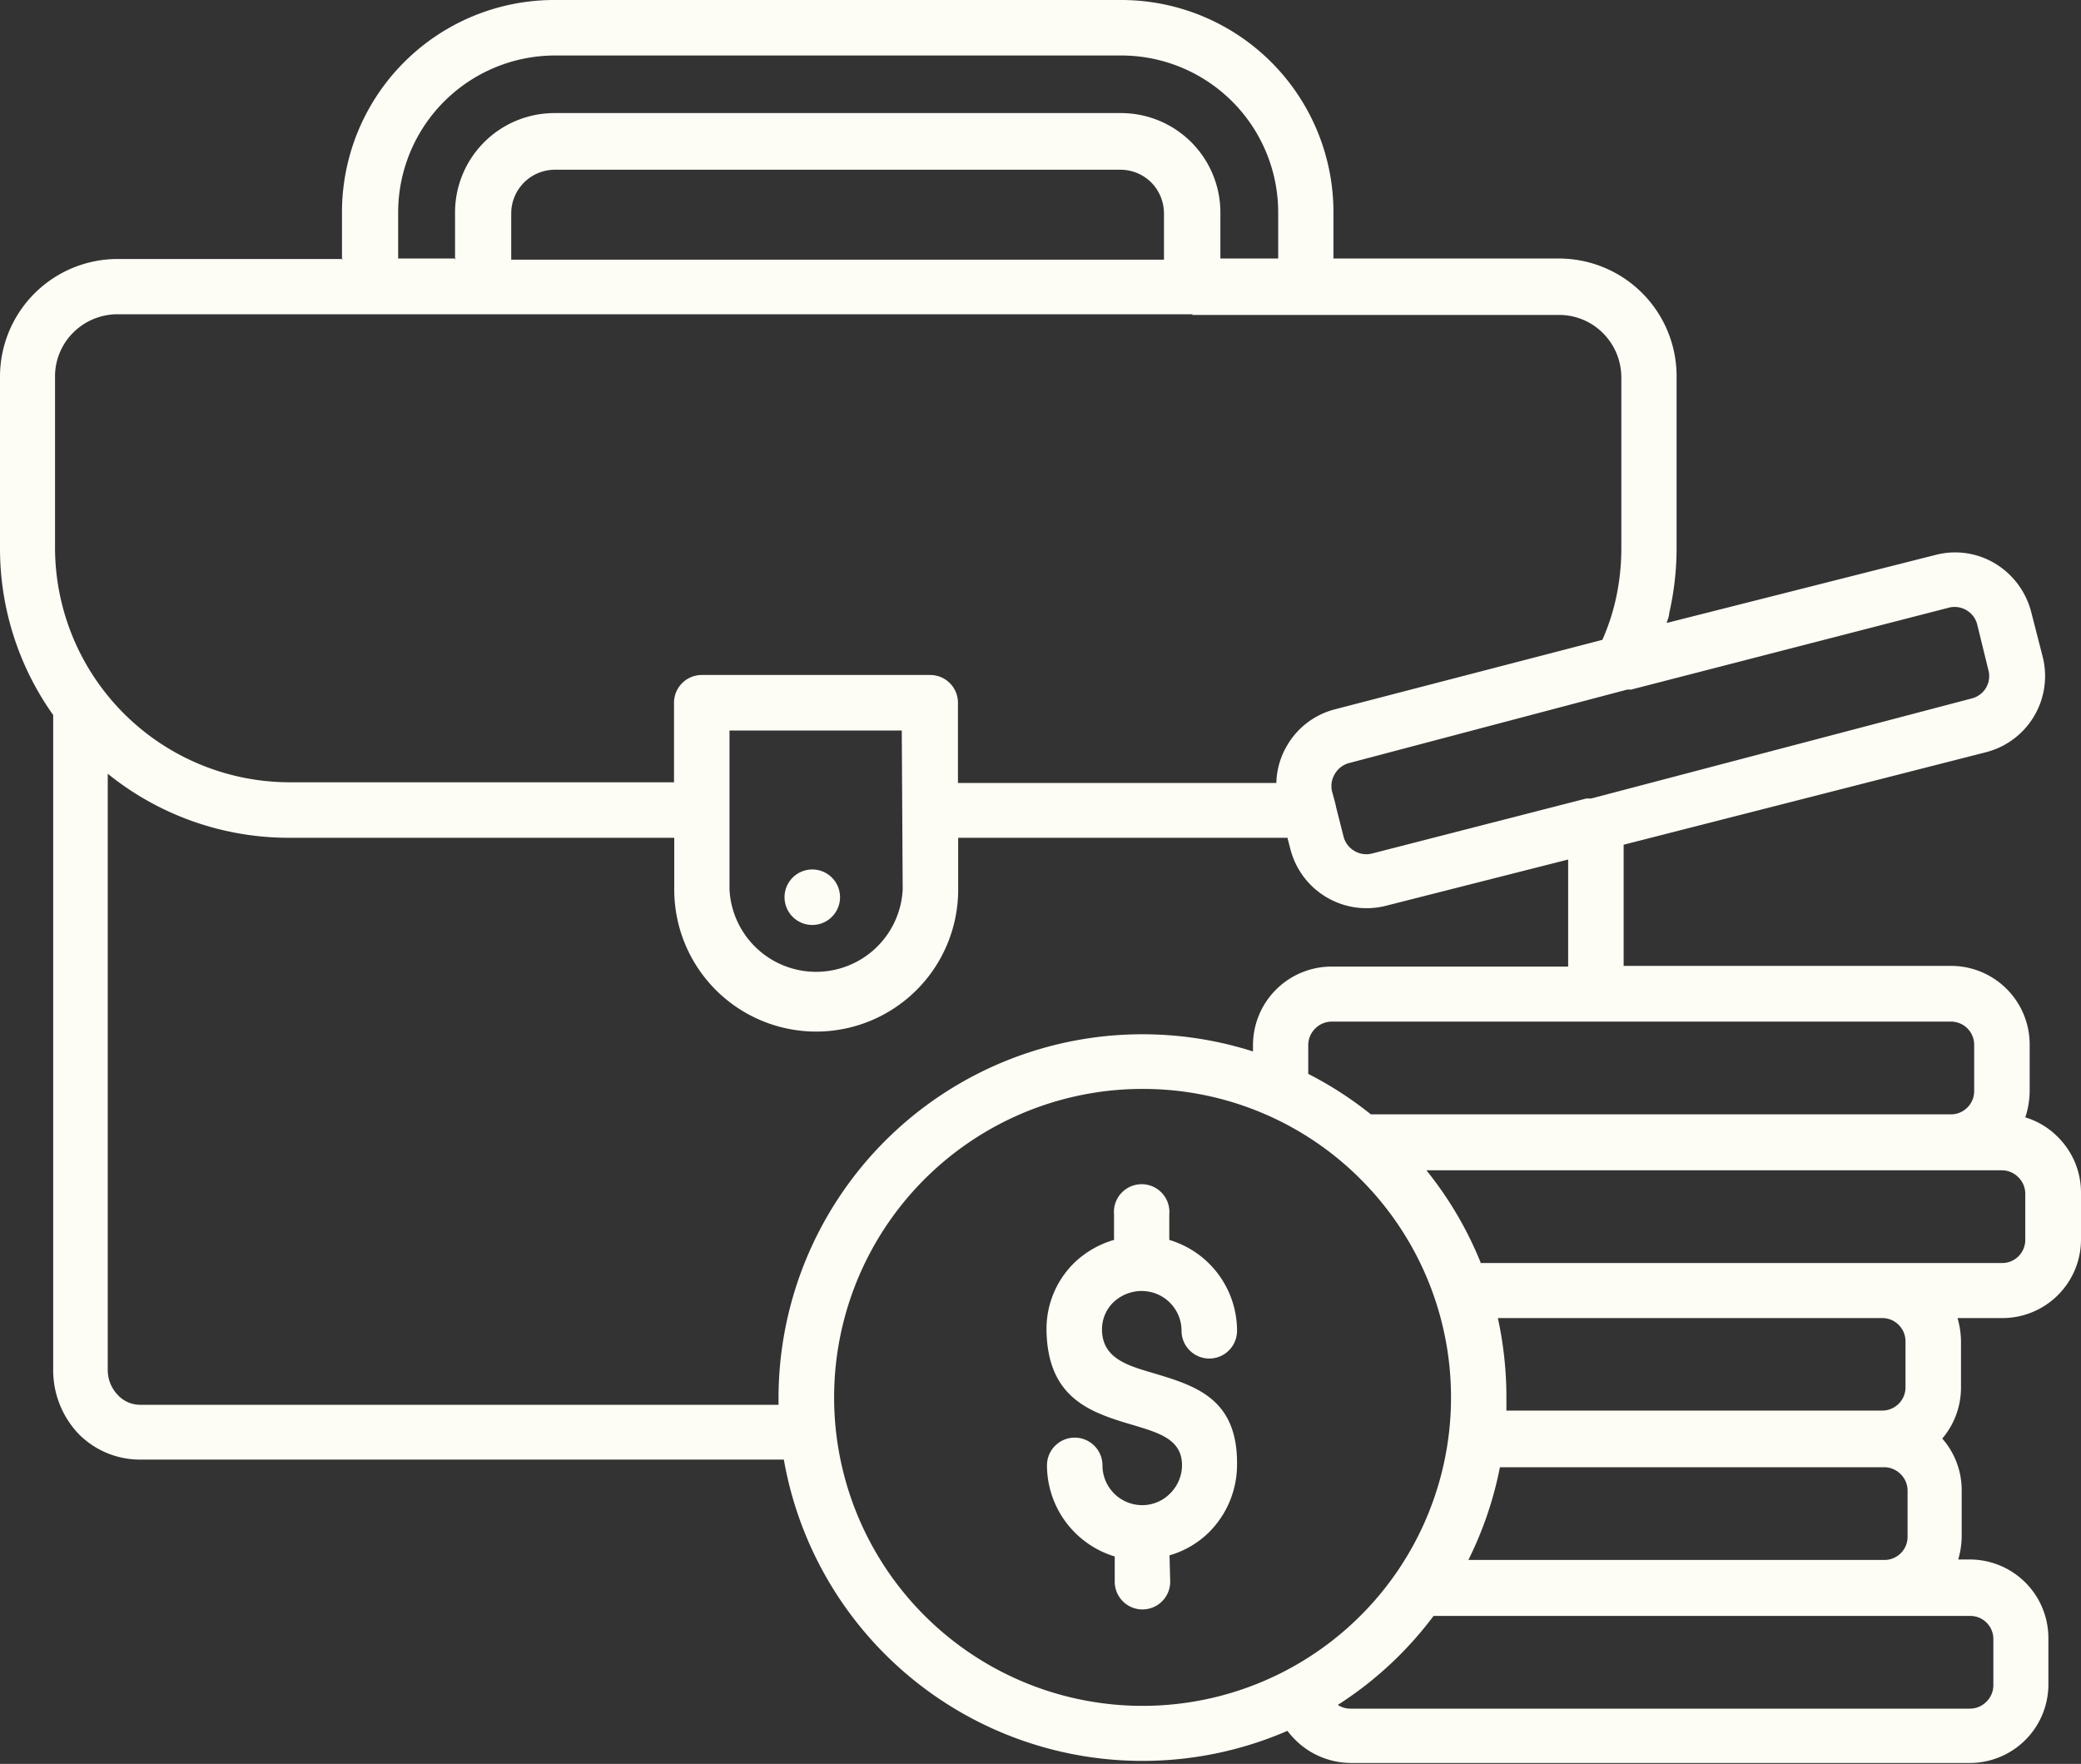 <?xml version="1.0" encoding="UTF-8"?> <svg xmlns="http://www.w3.org/2000/svg" viewBox="0 0 90 76.28"><rect x="0" y="0" width="90" height="76.28" fill="#333333" stroke="none"/><defs><style>.cls-1{fill:#fdfcf5;fill-rule:evenodd;}</style></defs><g id="Слой_2" data-name="Слой 2"><g id="Слой_1-2" data-name="Слой 1"><path class="cls-1" d="M58.85,51a13.34,13.34,0,1,1-9.44-3.91A13.29,13.29,0,0,1,58.85,51Zm.45-2.81H84.38a1,1,0,0,0,.71-.3,1,1,0,0,0,.29-.71v-2a1,1,0,0,0-1-1H57.59a1,1,0,0,0-.71.3,1,1,0,0,0-.3.71v1.25A15.87,15.87,0,0,1,59.3,48.2ZM64,54.62H86.59a1,1,0,0,0,1-1v-2a1,1,0,0,0-.3-.71,1,1,0,0,0-.71-.3H61.69a15.76,15.76,0,0,1,2.35,4ZM65.14,61H81.4a1,1,0,0,0,.71-.29,1,1,0,0,0,.3-.71V58a1,1,0,0,0-.3-.71A1,1,0,0,0,81.4,57H64.78a16.07,16.07,0,0,1,.37,3.42c0,.2,0,.4,0,.6ZM63.5,67.46h18a1,1,0,0,0,1-1v-2a1,1,0,0,0-.3-.71,1,1,0,0,0-.7-.3H64.87a15.82,15.82,0,0,1-1.36,4Zm-5.64,6.27a1,1,0,0,0,.55.16h26.8a1,1,0,0,0,.7-.3,1,1,0,0,0,.3-.71v-2a1,1,0,0,0-1-1H62a16.06,16.06,0,0,1-1.48,1.71,15.89,15.89,0,0,1-2.68,2.15ZM70.52,29.82l-.14,0L58.34,33a1,1,0,0,0-.61.47,1,1,0,0,0-.12.76l.12.44a2.25,2.25,0,0,1,.05.22l.33,1.3a1,1,0,0,0,.47.61,1,1,0,0,0,.76.11l9.27-2.38.21,0L85.29,30.2a1,1,0,0,0,.61-.47A1,1,0,0,0,86,29L85.51,27a1,1,0,0,0-.46-.61,1,1,0,0,0-.77-.11L70.51,29.83ZM39,31.59H31.55v6.88a3.75,3.75,0,0,0,7.49,0Zm2.39,4.64H55.68l.13.5a3.4,3.4,0,0,0,4.13,2.44l7.88-2v4.63H57.59a3.4,3.4,0,0,0-3.4,3.4v.27a15.74,15.74,0,0,0-20.52,15v.28H6.09a1.31,1.31,0,0,1-1-.43,1.55,1.55,0,0,1-.43-1.08V33.46a12.45,12.45,0,0,0,7.83,2.77H29.16v2.24a6.14,6.14,0,0,0,12.28,0V36.23Zm-26.6-25v-2A9.18,9.18,0,0,1,24,0H48.5a9.18,9.18,0,0,1,9.17,9.18v2h9.77a5.09,5.09,0,0,1,5.07,5.07v7.44a12.66,12.66,0,0,1-.32,2.83c0,.14-.07.28-.11.42L83.7,24a3.35,3.35,0,0,1,2.57.36,3.46,3.46,0,0,1,1.57,2.08l.5,1.95a3.4,3.4,0,0,1-2.45,4.14l-15.67,4v5.24H84.39a3.4,3.4,0,0,1,3.39,3.4v2a3.65,3.65,0,0,1-.19,1.15,3.34,3.34,0,0,1,1.41.85,3.39,3.39,0,0,1,1,2.4v2A3.4,3.4,0,0,1,86.6,57H84.66a3.74,3.74,0,0,1,.15,1v2A3.4,3.4,0,0,1,84,62.21a3.38,3.38,0,0,1,.84,2.23v2a3.61,3.61,0,0,1-.15,1h.5a3.4,3.4,0,0,1,3.4,3.4v2a3.4,3.4,0,0,1-3.4,3.4H58.42a3.44,3.44,0,0,1-2.17-.79,3.61,3.61,0,0,1-.57-.6A15.75,15.75,0,0,1,33.9,63.12H6.09A3.73,3.73,0,0,1,3.39,62,4,4,0,0,1,2.3,59.22V30.92A12.41,12.41,0,0,1,0,23.71V16.27A5.09,5.09,0,0,1,5.07,11.2h9.76Zm4.89,0v-2A4.3,4.3,0,0,1,24,4.89H48.5a4.3,4.3,0,0,1,4.28,4.29v2h2.5v-2A6.79,6.79,0,0,0,48.5,2.4H24a6.79,6.79,0,0,0-6.78,6.78v2h2.49Zm30.66,0v-2a1.92,1.92,0,0,0-.55-1.34,1.89,1.89,0,0,0-1.33-.55H24a1.89,1.89,0,0,0-1.89,1.89v2H50.38Zm1.21,2.39H67.44a2.67,2.67,0,0,1,1.89.79,2.71,2.71,0,0,1,.79,1.89v7.44A10.11,10.11,0,0,1,69.86,26a9.36,9.36,0,0,1-.56,1.67l-11.55,3a3.36,3.36,0,0,0-2.08,1.56,3.32,3.32,0,0,0-.47,1.63H41.43V30.39a1.2,1.2,0,0,0-1.2-1.2H30.35a1.2,1.2,0,0,0-1.2,1.2v3.44H12.5A10.16,10.16,0,0,1,2.38,23.71V16.27a2.67,2.67,0,0,1,.79-1.89,2.71,2.71,0,0,1,1.89-.79H51.59ZM36.33,38.8a1.2,1.2,0,1,1-2.4,0h0a1.2,1.2,0,0,1,2.4,0ZM50.61,68.4a1.2,1.2,0,1,1-2.4,0V67.31a4.13,4.13,0,0,1-2.93-3.94,1.2,1.2,0,0,1,2.4,0,1.72,1.72,0,0,0,1.72,1.72h0a1.68,1.68,0,0,0,1.2-.5,1.73,1.73,0,0,0,.52-1.23c0-1.11-1-1.39-2-1.7-1.88-.55-3.8-1.12-3.86-4.11v-.08a4,4,0,0,1,1.19-2.85,4.12,4.12,0,0,1,1.73-1v-1.1a1.2,1.2,0,1,1,2.39,0v1.1a4.1,4.1,0,0,1,2.93,3.93,1.2,1.2,0,1,1-2.4,0,1.72,1.72,0,0,0-1.72-1.72h-.08a1.79,1.79,0,0,0-1.16.5,1.63,1.63,0,0,0-.48,1.16c0,.1,0,0,0,0v0c0,1.24,1.1,1.56,2.15,1.87,1.88.56,3.73,1.1,3.69,4a4.13,4.13,0,0,1-1.21,2.9,4,4,0,0,1-1.71,1Z"></path></g></g></svg> 